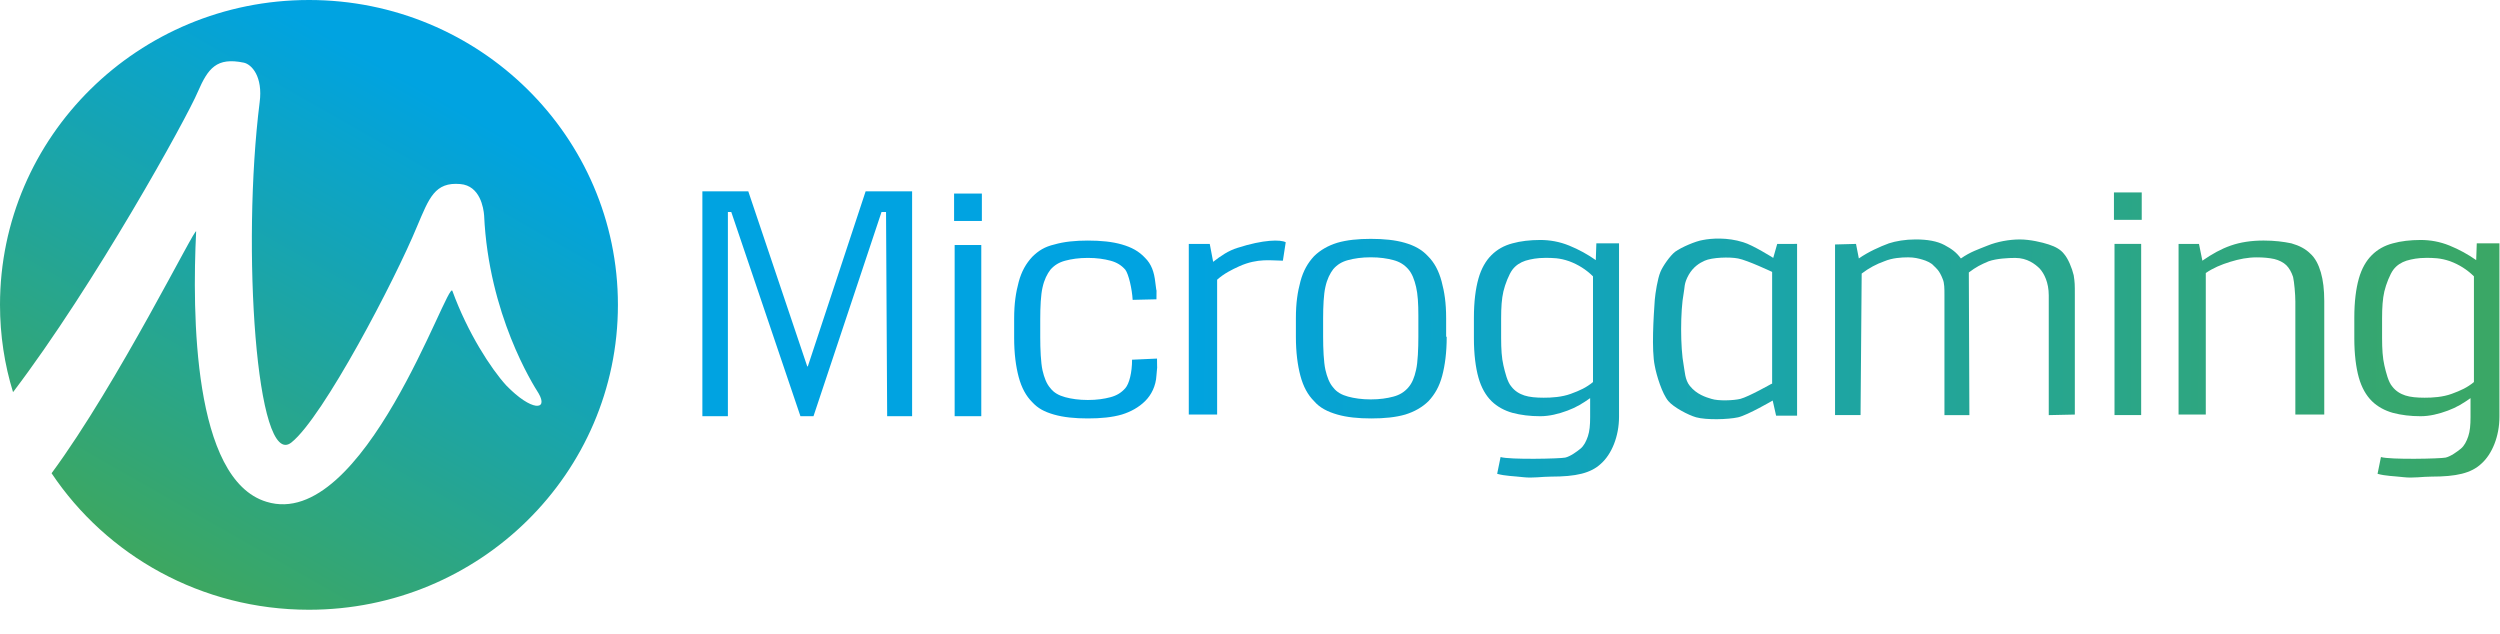 <svg xmlns="http://www.w3.org/2000/svg" xmlns:xlink="http://www.w3.org/1999/xlink" fill="none" height="36" viewBox="0 0 142 36" width="142"><linearGradient id="a" gradientUnits="userSpaceOnUse" x1="8.776" x2="25.985" y1="32.326" y2="2.12"><stop offset="0" stop-color="#3da760"></stop><stop offset=".9" stop-color="#00a3e1"></stop></linearGradient><linearGradient id="b"><stop offset="0" stop-color="#3da760"></stop><stop offset=".731" stop-color="#00a3e1"></stop></linearGradient><linearGradient id="c" gradientUnits="userSpaceOnUse" x1="144.785" x2="37.703" xlink:href="#b" y1="17.73" y2="17.208"></linearGradient><linearGradient id="d" gradientUnits="userSpaceOnUse" x1="144.779" x2="37.697" xlink:href="#b" y1="18.971" y2="18.448"></linearGradient><linearGradient id="e" gradientUnits="userSpaceOnUse" x1="144.778" x2="37.697" xlink:href="#b" y1="18.994" y2="18.471"></linearGradient><linearGradient id="f" gradientUnits="userSpaceOnUse" x1="144.778" x2="37.697" xlink:href="#b" y1="19.109" y2="18.586"></linearGradient><linearGradient id="g" gradientUnits="userSpaceOnUse" x1="144.78" x2="37.698" xlink:href="#b" y1="18.762" y2="18.239"></linearGradient><linearGradient id="h" gradientUnits="userSpaceOnUse" x1="144.786" x2="37.705" xlink:href="#b" y1="17.363" y2="16.84"></linearGradient><linearGradient id="i" gradientUnits="userSpaceOnUse" x1="144.784" x2="37.703" xlink:href="#b" y1="17.749" y2="17.227"></linearGradient><linearGradient id="j" gradientUnits="userSpaceOnUse" x1="144.78" x2="37.698" xlink:href="#b" y1="18.711" y2="18.189"></linearGradient><linearGradient id="k" gradientUnits="userSpaceOnUse" x1="144.771" x2="37.69" xlink:href="#b" y1="20.381" y2="19.859"></linearGradient><linearGradient id="l" gradientUnits="userSpaceOnUse" x1="144.77" x2="37.689" xlink:href="#b" y1="20.619" y2="20.096"></linearGradient><linearGradient id="m" gradientUnits="userSpaceOnUse" x1="144.779" x2="37.697" xlink:href="#b" y1="18.906" y2="18.383"></linearGradient><path d="m17.549 0c-9.692 0-17.549 7.753-17.549 17.317 0 1.716.258 3.4.741 4.957 4.637-6.101 9.885-15.601 10.497-17.063.58-1.335 1.063-1.97 2.608-1.652.451.095 1.095.794.902 2.256-1.03 8.198-.193 20.908 1.803 19.319 1.803-1.43 5.893-9.246 7.148-12.297.676-1.589.998-2.51 2.447-2.383 1.127.095 1.32 1.366 1.352 1.779.258 5.624 2.769 9.596 3.091 10.104.58.985-.386 1.049-1.835-.445-.869-.953-2.19-2.987-3.059-5.37-.258-.699-5.023 13.695-10.561 11.979-4.186-1.271-4.218-10.74-3.993-15.347.032-.445-4.411 8.579-8.211 13.727 3.123 4.671 8.501 7.753 14.619 7.753 9.692 0 17.549-7.753 17.549-17.317 0-9.564-7.857-17.317-17.549-17.317z" fill="url(#a)"></path><path d="m50.07 12.043-3.864 11.598h-.741l-3.928-11.598h-.193v11.598h-1.449v-12.773h2.608l3.349 9.945h.032l3.284-9.945h2.64v12.773h-1.417l-.064-11.598z" fill="url(#c)"></path><path d="m72.868 14.807c-.644 0-1.417-.159-2.479.318-.419.191-.869.413-1.256.763v7.658h-1.61v-9.691h1.191l.193 1.017c.451-.35.869-.635 1.385-.794 1.481-.477 2.447-.477 2.737-.318z" fill="url(#d)"></path><path d="m82.173 19.128c0 .89-.097 1.62-.258 2.224-.161.604-.419 1.048-.773 1.43-.354.349-.805.604-1.32.763-.547.159-1.191.222-1.932.222s-1.385-.064-1.932-.222-.998-.381-1.32-.763c-.354-.349-.612-.826-.773-1.43-.161-.604-.258-1.335-.258-2.224v-1.049c0-.89.097-1.493.258-2.097s.419-1.049.773-1.43c.354-.349.805-.604 1.32-.763.547-.159 1.191-.222 1.9-.222.741 0 1.385.064 1.932.222.547.159.966.381 1.32.763.354.35.612.826.773 1.43s.258 1.207.258 2.097v1.049zm-1.61-1.208c0-.667-.032-1.207-.129-1.621-.097-.413-.225-.763-.451-1.017s-.483-.413-.837-.508c-.354-.095-.773-.159-1.288-.159s-.934.064-1.288.159c-.354.095-.612.254-.837.508-.193.254-.354.572-.451 1.017-.097.413-.129 1.112-.129 1.779v1.049c0 .667.032 1.43.129 1.875.097.413.225.763.451 1.017.193.254.483.413.837.508s.773.159 1.288.159.934-.064 1.288-.159.612-.254.837-.508.354-.572.451-1.017c.097-.413.129-1.207.129-1.875z" fill="url(#e)"></path><path d="m65.719 20.367c0 .89.032.127-.032.953-.032.604-.29 1.112-.644 1.462-.354.35-.805.604-1.32.763-.547.159-1.191.222-1.932.222s-1.385-.064-1.932-.222c-.547-.159-.901-.349-1.224-.699-.354-.349-.612-.826-.773-1.43s-.258-1.335-.258-2.224v-1.08c0-.89.097-1.493.258-2.097s.419-1.049.773-1.43c.354-.349.708-.572 1.256-.699.547-.159 1.191-.222 1.9-.222.741 0 1.385.064 1.932.222s.966.381 1.32.763c.354.349.515.794.58 1.398.097.858.064.064.064.953l-1.352.032c-.032-.604-.225-1.462-.419-1.716-.225-.254-.483-.413-.837-.508-.354-.095-.773-.159-1.288-.159s-.934.064-1.288.159c-.354.095-.612.254-.837.508-.193.254-.354.572-.451 1.017-.097.413-.129 1.112-.129 1.779v1.048c0 .667.032 1.43.129 1.875.097.413.225.763.451 1.017.193.254.483.413.837.508s.773.159 1.288.159.934-.064 1.288-.159.612-.254.837-.508.386-.89.386-1.621" fill="url(#f)"></path><path d="m105.582 14.68c.548-.381 1.192-.667 1.707-.858.386-.127.934-.222 1.513-.222.677 0 1.224.095 1.642.318.419.223.677.413.934.763.548-.381.966-.508 1.514-.731.547-.222 1.223-.349 1.835-.349.58 0 1.256.159 1.642.286.387.127.676.286.87.54.225.254.45.794.547 1.208.064.413.064.54.064 1.08v6.832l-1.481.032v-6.8c0-.731-.257-1.239-.515-1.525-.258-.254-.708-.604-1.385-.604-.386 0-1.062.032-1.513.191-.451.191-.708.318-1.127.635l.032 8.102h-1.417v-6.832c0-.35 0-.667-.096-.89-.193-.508-.387-.635-.515-.763-.129-.159-.419-.286-.644-.349-.226-.064-.451-.127-.805-.127-.387 0-.902.032-1.353.222-.45.159-.869.381-1.288.699l-.064 8.039h-1.449v-9.691l1.191-.032z" fill="url(#g)"></path><path d="m120.072 10.93h1.578v1.557h-1.578zm.032 2.923h1.514v9.723h-1.514z" fill="url(#h)"></path><path d="m54.192 10.994h1.578v1.557h-1.578zm.032 2.923h1.513v9.723h-1.513z" fill="url(#i)"></path><path d="m124.902 13.854.193.953c.548-.381 1.063-.667 1.61-.858.548-.191 1.159-.286 1.868-.286.612 0 1.127.064 1.578.159.45.127.805.318 1.062.572.29.254.483.635.612 1.08.129.445.193.985.193 1.621v6.45h-1.642v-6.418c0-.413-.064-1.112-.129-1.398-.096-.286-.225-.508-.386-.667-.161-.159-.419-.286-.676-.349-.29-.064-.612-.095-.999-.095-.515 0-.998.095-1.513.254s-.966.349-1.384.635v8.039h-1.546v-9.691z" fill="url(#j)"></path><path d="m140.358 22.592c-.451.318-.805.54-1.32.731-.516.191-1.031.318-1.546.318-.58 0-1.095-.064-1.578-.191-.451-.127-.869-.349-1.191-.667-.322-.318-.58-.763-.741-1.335-.161-.572-.257-1.335-.257-2.224v-1.176c0-.921.096-1.652.257-2.224.161-.572.419-1.017.741-1.335.322-.318.708-.54 1.191-.667.451-.127.998-.191 1.578-.191.547 0 1.095.095 1.642.318.548.222 1.063.508 1.514.826l.032-.953h1.288v9.85c0 1.112-.419 2.129-1.031 2.669-.579.54-1.416.731-2.833.731-.515 0-1.031.095-1.578.032-.547-.064-1.03-.064-1.481-.191l.193-.953c.515.159 3.381.095 3.671.032.29-.064.676-.349.869-.508s.322-.413.419-.699c.096-.286.129-.635.129-1.08v-1.112zm-2.576-7.944c-.419 0-.773.064-1.095.159-.29.095-.547.254-.741.508-.193.254-.418.826-.515 1.239-.096.413-.129.921-.129 1.525v1.112c0 .635.033 1.144.129 1.557.097.413.226.953.451 1.207.193.254.451.413.741.508.289.095.676.127 1.094.127.451 0 1.031-.032 1.546-.222s.869-.349 1.256-.667v-6.005c-.387-.381-.837-.667-1.353-.858-.547-.191-.966-.191-1.384-.191z" fill="url(#k)"></path><path d="m90.352 22.592c-.451.318-.805.54-1.32.731-.515.191-1.03.318-1.546.318-.58 0-1.095-.064-1.578-.191-.451-.127-.869-.349-1.191-.667-.322-.318-.58-.763-.741-1.335-.161-.572-.258-1.335-.258-2.224v-1.176c0-.921.097-1.652.258-2.224.161-.572.419-1.017.741-1.335.322-.318.708-.54 1.191-.667.451-.127.998-.191 1.578-.191.547 0 1.095.095 1.642.318.547.222 1.063.508 1.513.826l.032-.953h1.288v9.85c0 1.112-.419 2.129-1.03 2.669-.58.54-1.417.731-2.833.731-.515 0-1.03.095-1.578.032-.547-.064-1.03-.064-1.481-.191l.193-.953c.515.159 3.381.095 3.671.032.29-.064.676-.349.869-.508s.322-.413.419-.699c.097-.286.129-.635.129-1.08v-1.112zm-2.608-7.944c-.419 0-.773.064-1.095.159-.29.095-.547.254-.741.508s-.419.826-.515 1.239c-.097.413-.129.921-.129 1.525v1.112c0 .635.032 1.144.129 1.557s.225.953.451 1.207c.193.254.451.413.741.508s.676.127 1.095.127c.451 0 1.03-.032 1.546-.222s.869-.349 1.256-.667v-6.005c-.386-.381-.837-.667-1.352-.858-.547-.191-.934-.191-1.385-.191z" fill="url(#l)"></path><path d="m100.946 13.854-.226.794s-1.159-.731-1.706-.89c-.902-.286-1.803-.222-2.286-.127-.419.064-1.224.413-1.578.667-.29.222-.708.826-.837 1.144-.161.381-.29 1.207-.322 1.589-.064.921-.193 2.828 0 3.749.097.54.419 1.589.773 2.002.29.349 1.127.794 1.578.921.58.159 1.803.127 2.383 0 .547-.127 1.964-.953 1.964-.953l.193.858h1.192v-9.755zm-.322 7.944s-1.288.731-1.771.858c-.386.095-1.256.127-1.642 0-.322-.095-.837-.254-1.224-.731-.29-.35-.29-.858-.354-1.176-.193-1.017-.193-3.082 0-4.099.064-.286 0-.54.29-1.048.258-.445.612-.667.902-.794.419-.191 1.417-.222 1.9-.127.515.095 1.932.763 1.932.763v6.355z" fill="url(#m)"></path></svg>